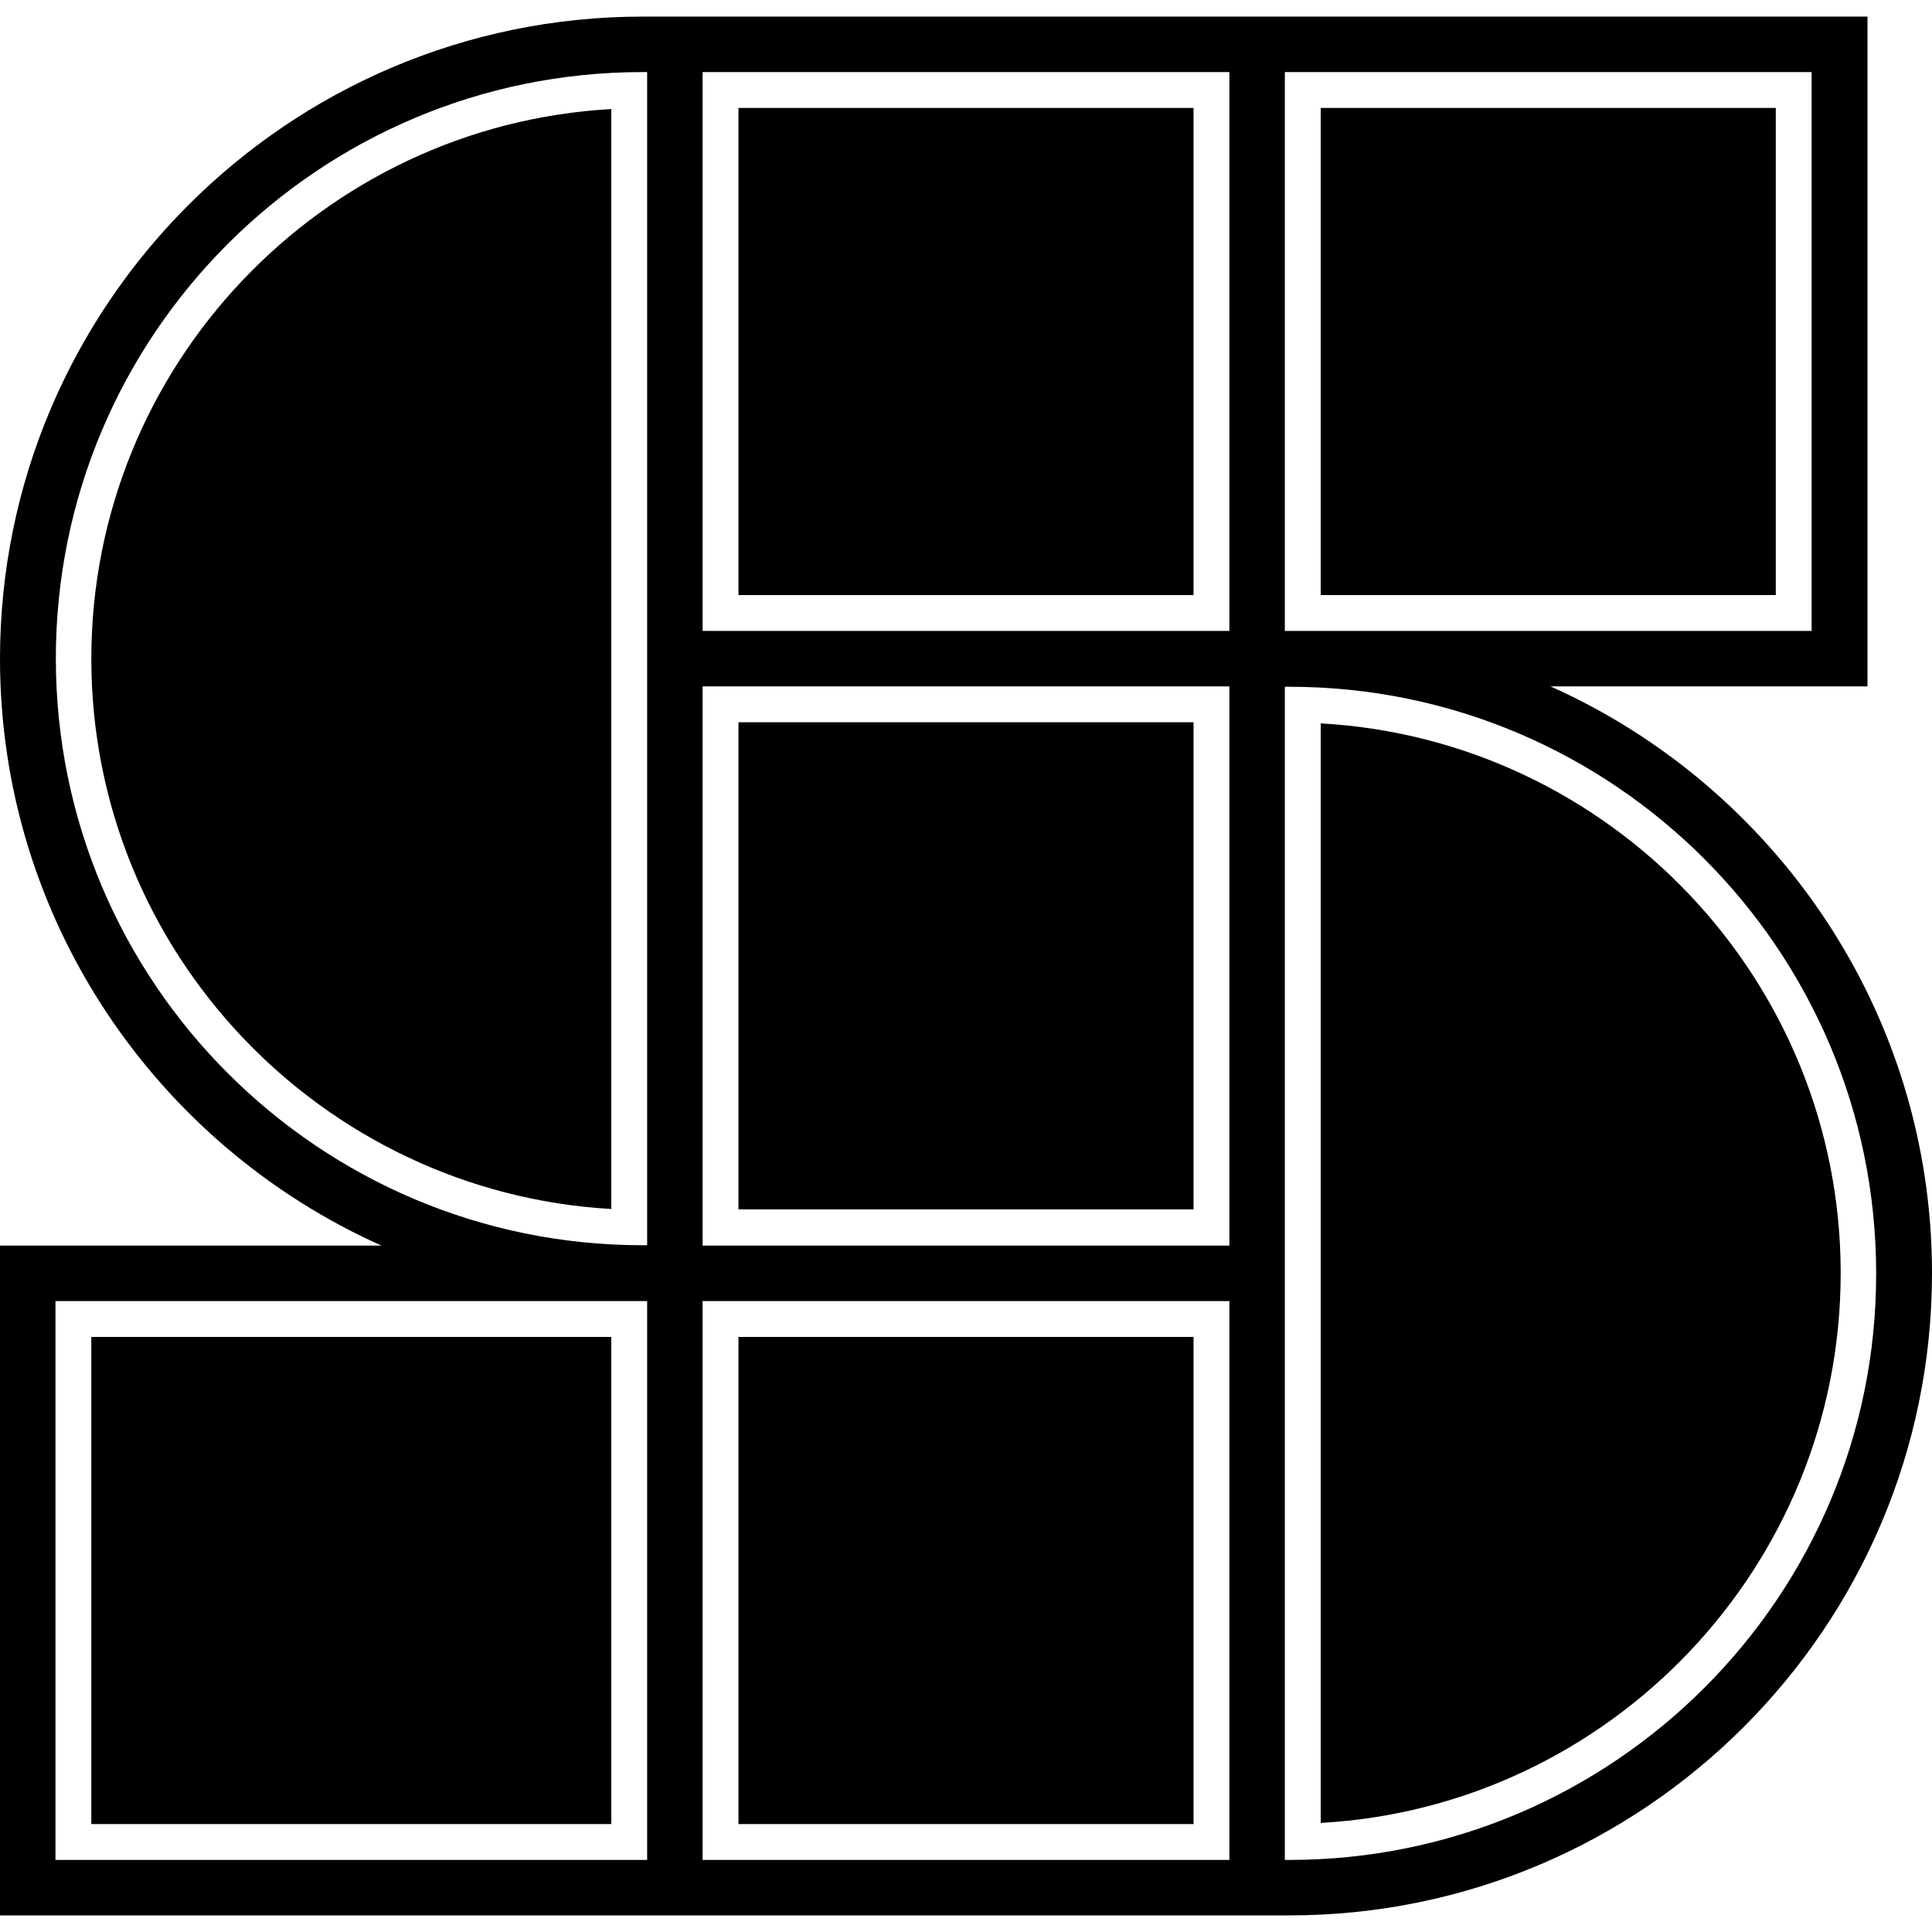 <svg xmlns="http://www.w3.org/2000/svg" xml:space="preserve" viewBox="0 0 512 512"><path d="M410.9 181.9h84V4.4H170.3C76.4 4.4 0 80.8 0 174.6c0 69.2 41.6 128.9 101.1 155.5H0v177.5h341.7c93.9 0 170.3-76.3 170.3-170.2 0-69.2-41.6-128.9-101.1-155.5m-239.4 311H14.7V344.8h156.8zm0-325.7V330h-1.2c-85.8 0-155.5-69.7-155.5-155.5S84.5 19.1 170.3 19.1h1.2zm154.3 325.7H186.2V344.8h139.6zm0-162.8H186.2V181.9h139.6zm0-162.9H186.2V19.1h139.6zm14.7-148.1h139.6v148.1H340.5zm1.2 473.8h-1.2V182h1.2c85.8 0 155.5 69.7 155.5 155.5.1 85.6-69.7 155.4-155.5 155.4M24.2 174.6C24.2 96.9 85.3 33.2 162 28.9v291.5C85.3 316 24.2 252.3 24.2 174.6m292.1-146v129.1H195.7V28.6zM24.2 483.4V354.3H162v129.1zm292.1-129.1v129.1H195.7V354.3zM350 483.1V191.7c76.7 4.3 137.8 68 137.8 145.7S426.7 478.8 350 483.1M470.6 28.6v129.1H350V28.6zM316.3 191.4v129.1H195.7V191.4z"/></svg>